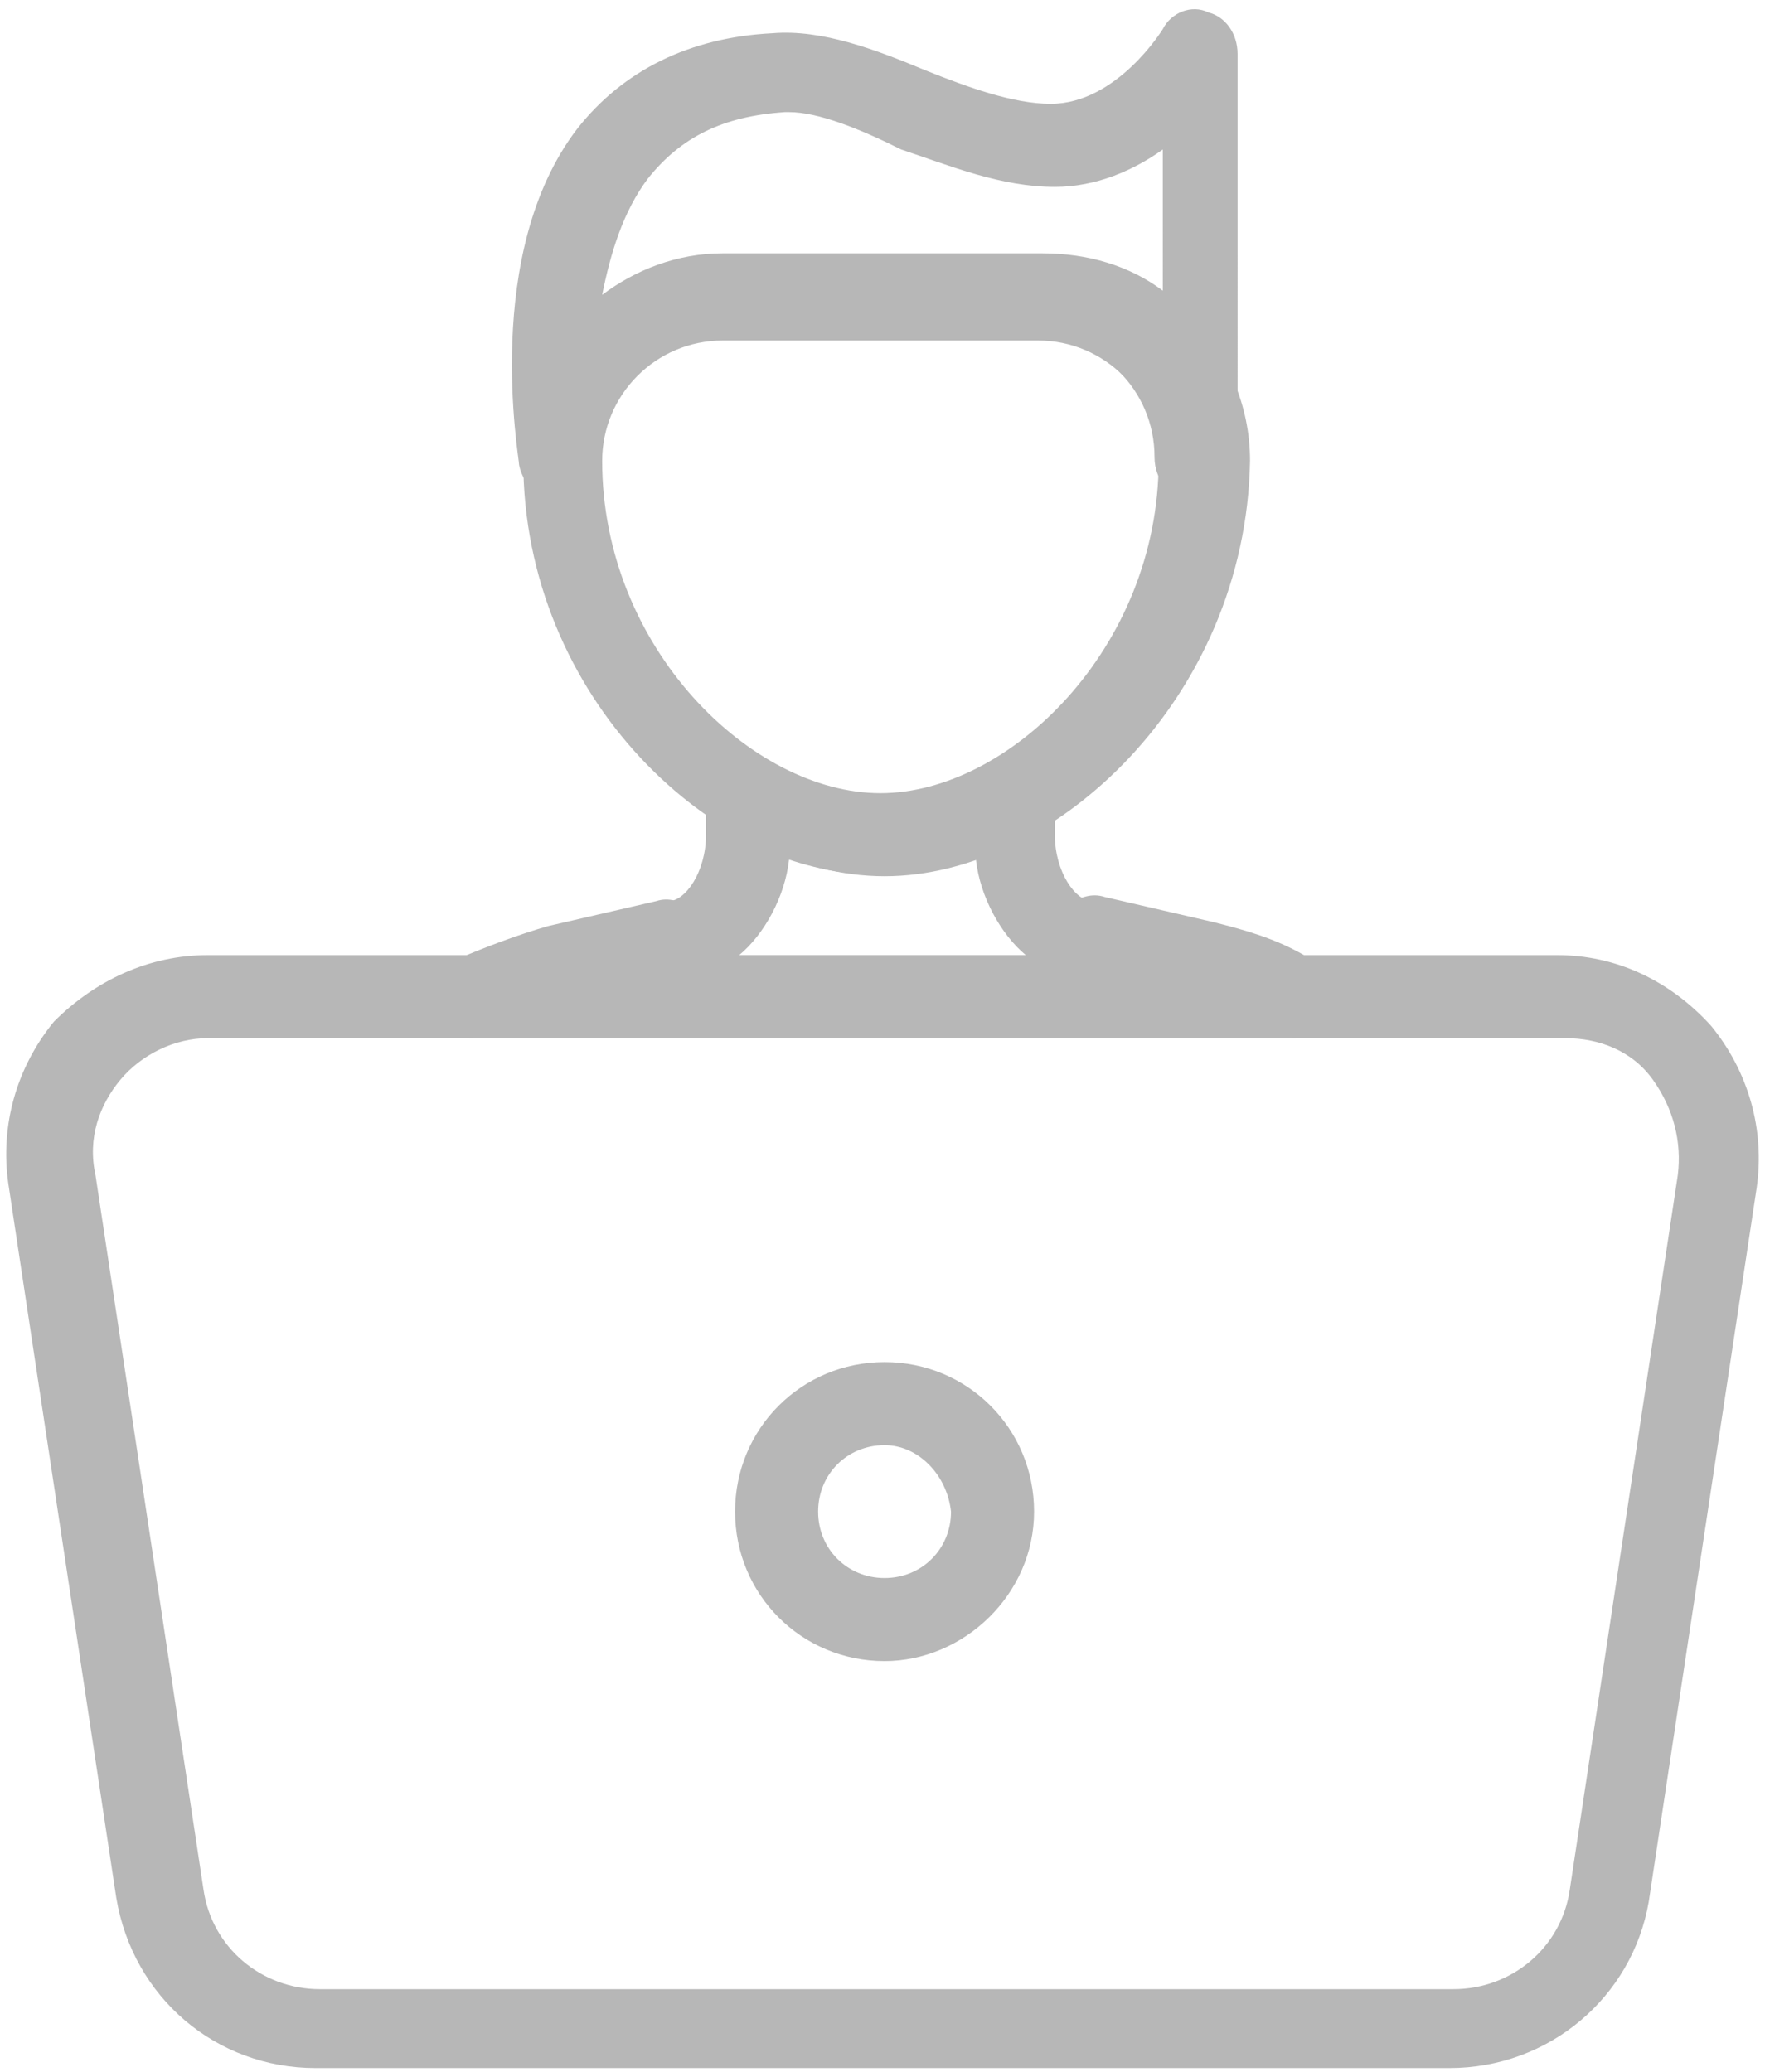 <?xml version="1.0" encoding="utf-8"?>
<!-- Generator: Adobe Illustrator 19.0.0, SVG Export Plug-In . SVG Version: 6.00 Build 0)  -->
<svg version="1.1" id="Layer_1" xmlns="http://www.w3.org/2000/svg" xmlns:xlink="http://www.w3.org/1999/xlink" x="0px" y="0px"
	 viewBox="0 0 42.5 49.9" style="enable-background:new 0 0 42.5 49.9;" xml:space="preserve">
<style type="text/css">
	.st0{fill:#B7B7B7;}
</style>
<g id="XMLID_436_">
	<g id="XMLID_440_">
		<g id="XMLID_446_">
			<path id="XMLID_2512_" class="st0" d="M21.3,21.1c-4.1,0-8.7-4.3-8.7-10c0-2.7,2.2-4.9,4.9-4.9h7.7c2.7,0,4.9,2.2,4.9,4.9
				C30,16.8,25.4,21.1,21.3,21.1z M17.4,8.2c-1.6,0-2.9,1.3-2.9,2.9c0,4.5,3.6,8,6.7,8s6.7-3.5,6.7-8c0-1.6-1.3-2.9-2.9-2.9H17.4z"
				/>
		</g>
		<g id="XMLID_445_">
			<path id="XMLID_2509_" class="st0" d="M13.5,12c-0.5,0-0.9-0.3-1-0.8c0-0.2-0.9-5.1,1.4-8.1c1.1-1.4,2.7-2.2,4.7-2.3
				c1.2-0.1,2.5,0.4,3.7,0.9c1,0.4,2.1,0.8,3,0.8c1.6,0,2.7-1.8,2.7-1.8c0.2-0.4,0.7-0.6,1.1-0.4c0.4,0.1,0.7,0.5,0.7,1V11
				c0,0.6-0.4,1-1,1s-1-0.4-1-1c0-1.6-1.3-2.9-2.9-2.9h-7.7c-1.6,0-2.9,1.3-2.9,2.9C14.5,11.6,14.1,12,13.5,12
				C13.6,12,13.6,12,13.5,12z M19,2.7c0,0-0.1,0-0.1,0c-1.5,0.1-2.5,0.6-3.3,1.6c-0.6,0.8-0.9,1.8-1.1,2.8c0.8-0.6,1.8-1,2.9-1h7.7
				c1.1,0,2.1,0.3,2.9,0.9V3.6c-0.7,0.5-1.6,0.9-2.6,0.9c-1.3,0-2.5-0.5-3.7-0.9C20.7,3.1,19.7,2.7,19,2.7z"/>
		</g>
		<g id="XMLID_442_">
			<g id="XMLID_444_">
				<path id="XMLID_2508_" class="st0" d="M31.1,25h-4.9c-0.3,0-0.6-0.1-0.8-0.4c-0.2-0.2-0.3-0.6-0.2-0.9c0.1-0.4,0.1-0.7,0.1-1.1
					c0-0.3,0.1-0.6,0.4-0.8s0.6-0.3,0.9-0.2l2.6,0.6c0.8,0.2,1.5,0.4,2.2,0.8c0.4,0.2,0.7,0.7,0.6,1.1C32,24.7,31.6,25,31.1,25z"/>
			</g>
			<g id="XMLID_443_">
				<path id="XMLID_2507_" class="st0" d="M16.3,25h-4.9c-0.5,0-0.9-0.3-1-0.8c-0.1-0.5,0.1-0.9,0.6-1.1c0.7-0.3,1.5-0.6,2.2-0.8
					l2.6-0.6c0.3-0.1,0.6,0,0.9,0.2s0.4,0.5,0.4,0.8c0,0.4,0,0.7,0.1,1.1c0.1,0.3,0,0.6-0.2,0.9C16.9,24.8,16.6,25,16.3,25z"/>
			</g>
		</g>
		<g id="XMLID_441_">
			<path id="XMLID_2504_" class="st0" d="M26.2,25h-9.9c-0.5,0-0.8-0.3-1-0.7c-0.1-0.5-0.2-1.1-0.2-1.6c0-0.6,0.4-1,1-1
				c0.4,0,0.9-0.7,0.9-1.6v-0.9c0-0.4,0.2-0.7,0.5-0.9c0.3-0.2,0.7-0.2,1,0c1.8,1.1,3.6,1.1,5.4,0c0.3-0.2,0.7-0.2,1,0
				c0.3,0.2,0.5,0.5,0.5,0.9v0.9c0,0.9,0.5,1.6,0.9,1.6c0.6,0,1,0.4,1,1c0,0.5-0.1,1.1-0.2,1.6C27.1,24.7,26.7,25,26.2,25z M17.8,23
				h6.9c-0.6-0.5-1.1-1.4-1.2-2.3c-1.5,0.5-3,0.5-4.5,0C18.9,21.6,18.4,22.5,17.8,23z"/>
		</g>
	</g>
	<g id="XMLID_437_">
		<g id="XMLID_439_">
			<path id="XMLID_2496_" class="st0" d="M34.9,49.8H7.6c-2.4,0-4.4-1.7-4.8-4.1L0.2,28.5c-0.2-1.4,0.2-2.8,1.1-3.9
				C2.3,23.6,3.6,23,5,23h32.5c1.4,0,2.7,0.6,3.7,1.7c0.9,1.1,1.3,2.5,1.1,3.9l-2.6,17.2C39.3,48.1,37.3,49.8,34.9,49.8z M5,25
				c-0.8,0-1.6,0.4-2.1,1s-0.8,1.4-0.6,2.3l2.6,17.2c0.2,1.4,1.4,2.4,2.8,2.4h27.3c1.4,0,2.6-1,2.8-2.4l2.6-17.2
				c0.1-0.8-0.1-1.6-0.6-2.3s-1.3-1-2.1-1H5z"/>
		</g>
		<g id="XMLID_438_">
			<path id="XMLID_2493_" class="st0" d="M21.3,40c-2,0-3.6-1.6-3.6-3.6s1.6-3.6,3.6-3.6s3.6,1.6,3.6,3.6S23.2,40,21.3,40z
				 M21.3,34.8c-0.9,0-1.6,0.7-1.6,1.6c0,0.9,0.7,1.6,1.6,1.6s1.6-0.7,1.6-1.6C22.8,35.5,22.1,34.8,21.3,34.8z"/>
		</g>
	</g>
</g>
</svg>
